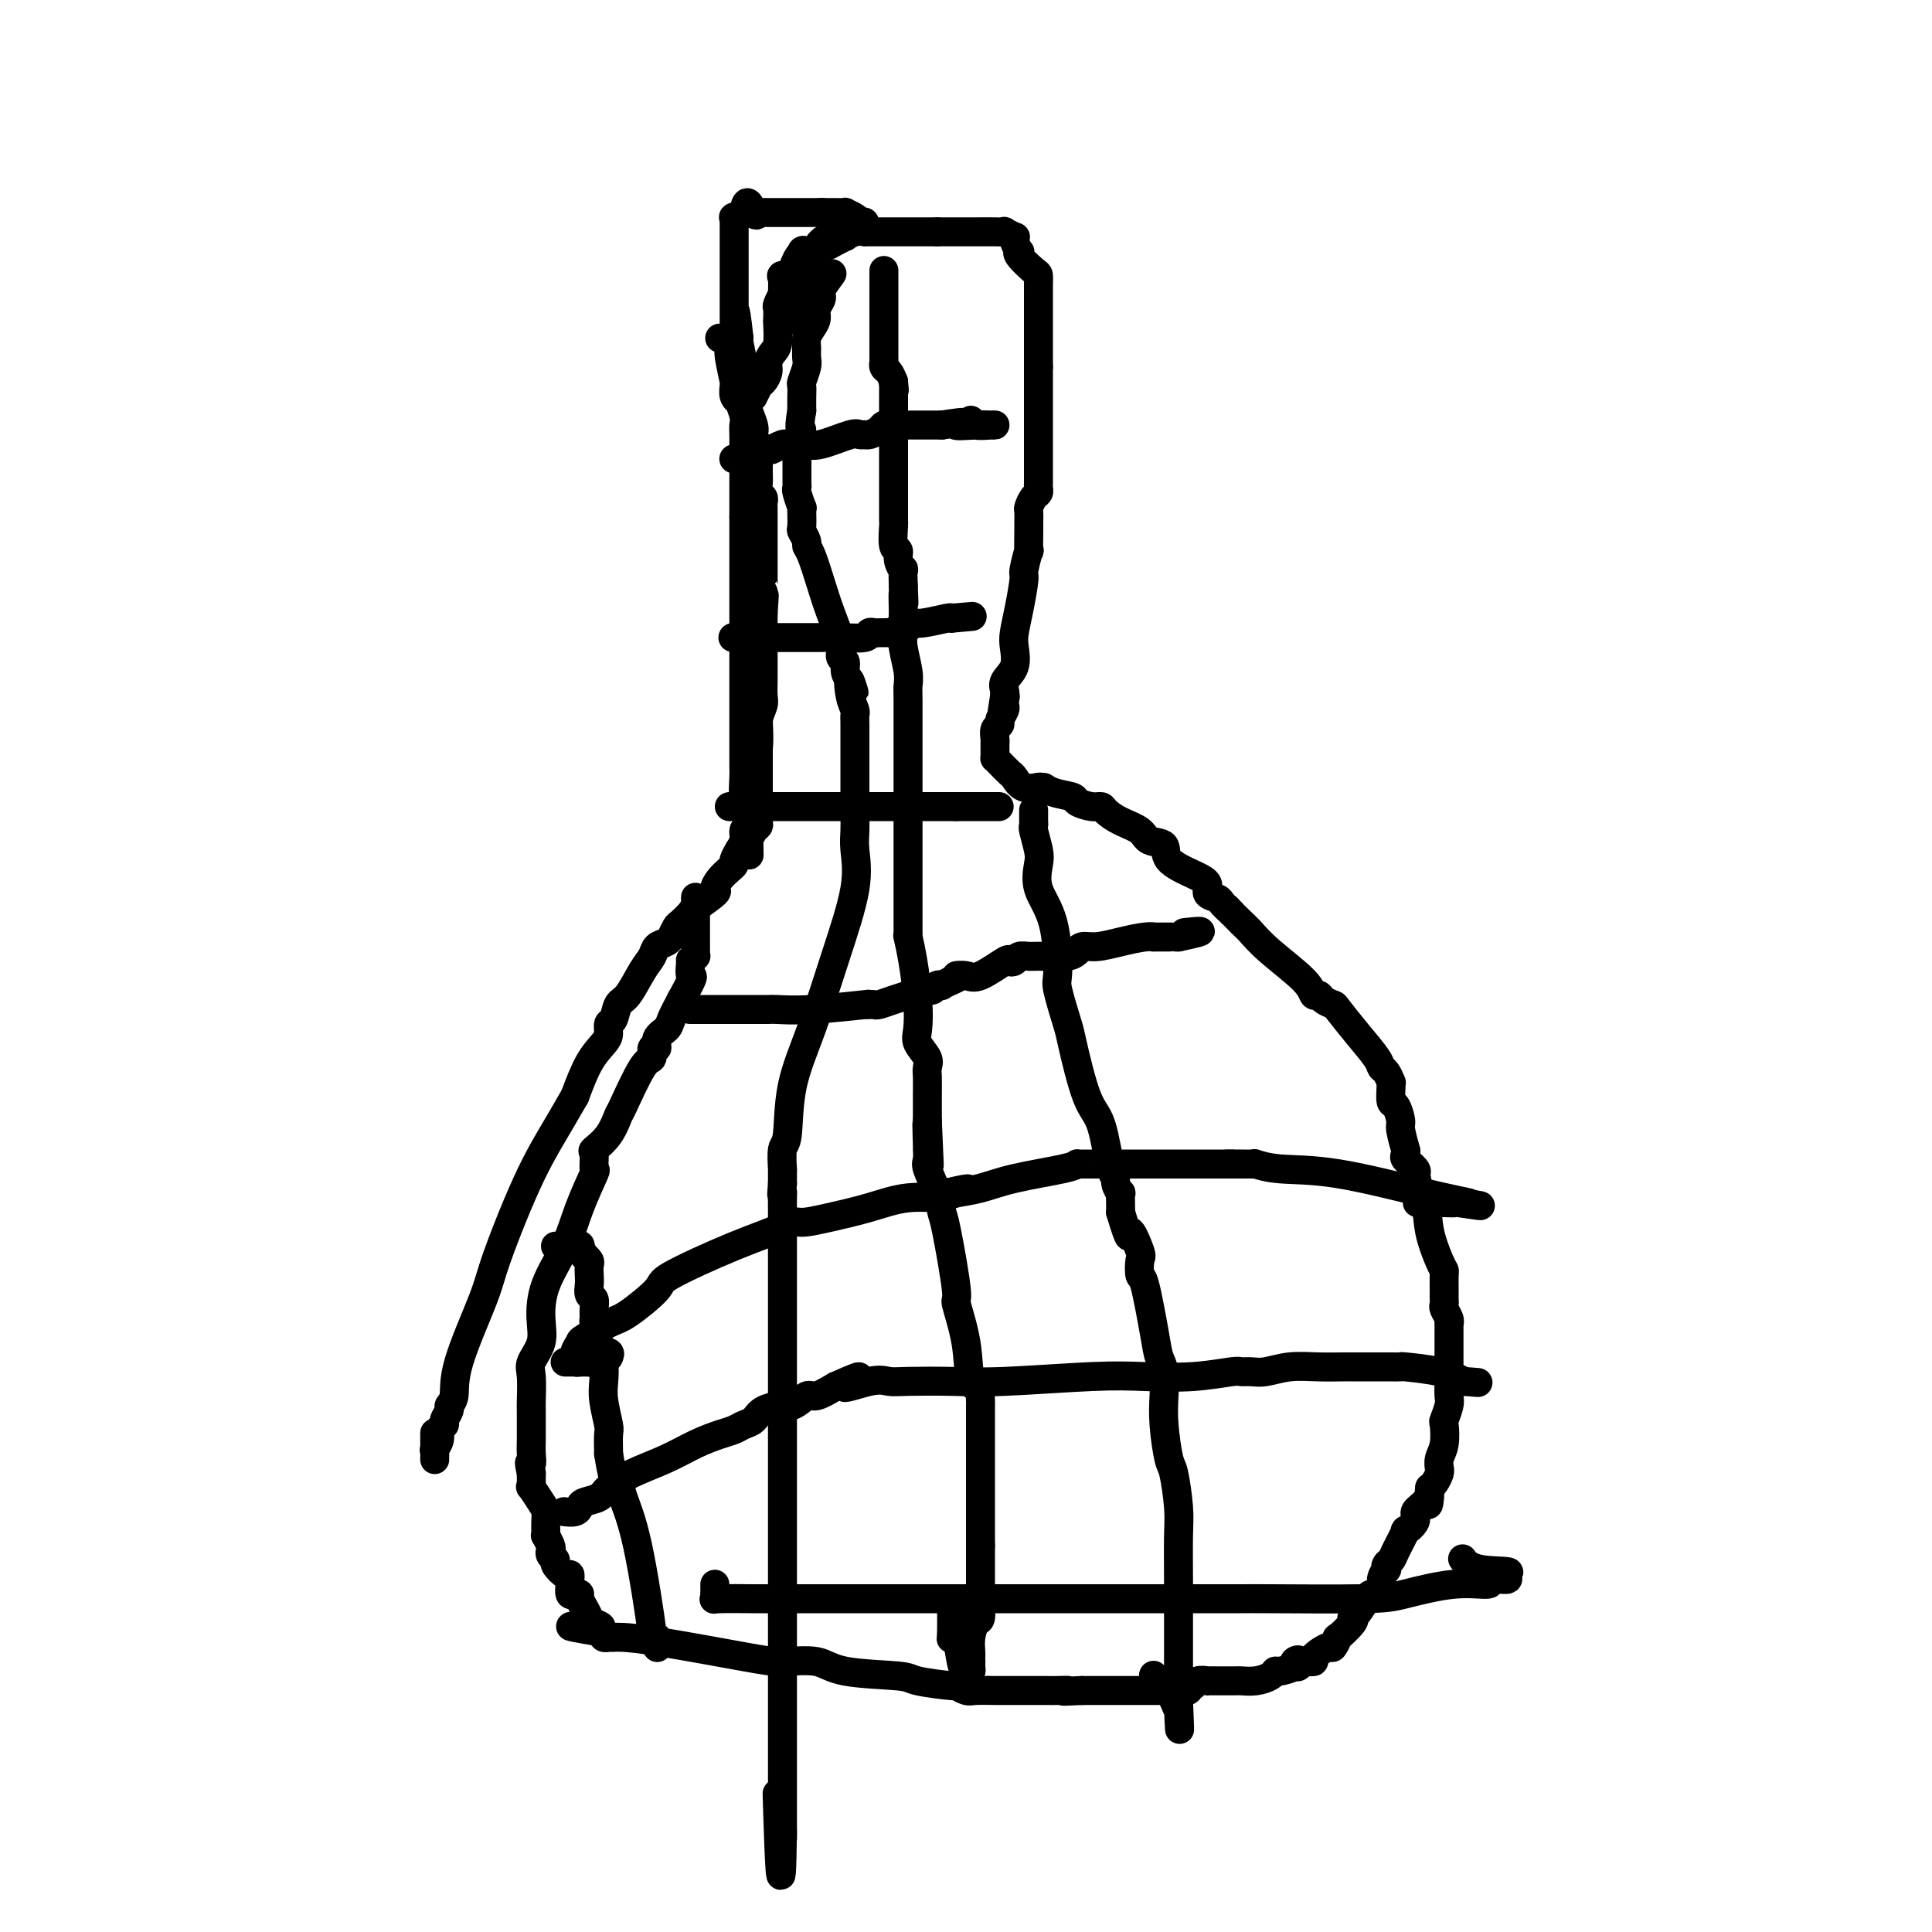<svg viewBox='0 0 400 400' version='1.1' xmlns='http://www.w3.org/2000/svg' xmlns:xlink='http://www.w3.org/1999/xlink'><g fill='none' stroke='#000000' stroke-width='6' stroke-linecap='round' stroke-linejoin='round'><path d='M157,108c0.000,0.000 0.100,0.100 0.1,0.1'/><path d='M157.1,108.1c-0.007,-0.123 -0.075,-0.482 -0.1,-0.1c-0.025,0.382 -0.007,1.505 0,2c0.007,0.495 0.002,0.362 0,1c-0.002,0.638 -0.000,2.046 0,3c0.000,0.954 0.000,1.452 0,2c-0.000,0.548 -0.000,1.145 0,2c0.000,0.855 0.000,1.968 0,3c-0.000,1.032 -0.000,1.982 0,3c0.000,1.018 0.000,2.104 0,3c-0.000,0.896 -0.000,1.602 0,2c0.000,0.398 -0.000,0.488 0,1c0.000,0.512 0.000,1.446 0,2c-0.000,0.554 -0.000,0.729 0,1c0.000,0.271 0.000,0.639 0,1c-0.000,0.361 -0.000,0.716 0,1c0.000,0.284 0.000,0.497 0,1c-0.000,0.503 -0.000,1.298 0,2c0.000,0.702 0.001,1.313 0,2c-0.001,0.687 -0.004,1.449 0,2c0.004,0.551 0.015,0.890 0,2c-0.015,1.110 -0.057,2.990 0,5c0.057,2.010 0.211,4.149 0,6c-0.211,1.851 -0.789,3.414 -1,5c-0.211,1.586 -0.057,3.196 0,4c0.057,0.804 0.016,0.801 0,1c-0.016,0.199 -0.008,0.599 0,1'/><path d='M156,166c-0.182,9.092 -0.086,2.872 0,1c0.086,-1.872 0.163,0.603 0,2c-0.163,1.397 -0.564,1.718 -1,2c-0.436,0.282 -0.905,0.527 -1,1c-0.095,0.473 0.185,1.173 0,2c-0.185,0.827 -0.836,1.779 -1,2c-0.164,0.221 0.160,-0.289 0,0c-0.160,0.289 -0.804,1.377 -1,2c-0.196,0.623 0.057,0.781 0,1c-0.057,0.219 -0.422,0.500 -1,1c-0.578,0.500 -1.368,1.218 -2,2c-0.632,0.782 -1.104,1.628 -1,2c0.104,0.372 0.785,0.269 0,1c-0.785,0.731 -3.037,2.295 -4,3c-0.963,0.705 -0.636,0.552 -1,1c-0.364,0.448 -1.420,1.496 -2,2c-0.580,0.504 -0.684,0.463 -1,1c-0.316,0.537 -0.844,1.652 -1,2c-0.156,0.348 0.058,-0.072 0,0c-0.058,0.072 -0.389,0.636 -1,1c-0.611,0.364 -1.501,0.529 -2,1c-0.499,0.471 -0.606,1.247 -1,2c-0.394,0.753 -1.076,1.482 -2,3c-0.924,1.518 -2.089,3.824 -3,5c-0.911,1.176 -1.566,1.220 -2,2c-0.434,0.780 -0.647,2.296 -1,3c-0.353,0.704 -0.846,0.598 -1,1c-0.154,0.402 0.031,1.314 0,2c-0.031,0.686 -0.278,1.146 -1,2c-0.722,0.854 -1.921,2.101 -3,4c-1.079,1.899 -2.040,4.449 -3,7'/><path d='M119,227c-4.271,7.485 -6.450,10.698 -9,16c-2.550,5.302 -5.472,12.692 -7,17c-1.528,4.308 -1.662,5.535 -3,9c-1.338,3.465 -3.879,9.170 -5,13c-1.121,3.830 -0.821,5.786 -1,7c-0.179,1.214 -0.837,1.687 -1,2c-0.163,0.313 0.167,0.468 0,1c-0.167,0.532 -0.833,1.442 -1,2c-0.167,0.558 0.166,0.762 0,1c-0.166,0.238 -0.829,0.508 -1,1c-0.171,0.492 0.150,1.207 0,2c-0.150,0.793 -0.772,1.666 -1,2c-0.228,0.334 -0.061,0.129 0,0c0.061,-0.129 0.016,-0.183 0,0c-0.016,0.183 -0.004,0.602 0,1c0.004,0.398 0.001,0.775 0,1c-0.001,0.225 -0.000,0.297 0,0c0.000,-0.297 0.000,-0.965 0,-2c-0.000,-1.035 -0.000,-2.439 0,-3c0.000,-0.561 0.000,-0.281 0,0'/><path d='M149,70c0.309,0.062 0.618,0.125 1,0c0.382,-0.125 0.838,-0.436 1,0c0.162,0.436 0.029,1.620 0,2c-0.029,0.380 0.045,-0.043 0,0c-0.045,0.043 -0.209,0.554 0,2c0.209,1.446 0.792,3.828 1,5c0.208,1.172 0.041,1.135 0,1c-0.041,-0.135 0.045,-0.366 0,0c-0.045,0.366 -0.222,1.330 0,2c0.222,0.670 0.844,1.047 1,1c0.156,-0.047 -0.154,-0.517 0,0c0.154,0.517 0.773,2.020 1,3c0.227,0.980 0.061,1.436 0,2c-0.061,0.564 -0.016,1.236 0,2c0.016,0.764 0.004,1.622 0,2c-0.004,0.378 -0.001,0.278 0,1c0.001,0.722 0.000,2.267 0,3c-0.000,0.733 -0.000,0.655 0,1c0.000,0.345 0.000,1.115 0,2c-0.000,0.885 -0.000,1.887 0,3c0.000,1.113 0.000,2.338 0,3c-0.000,0.662 -0.000,0.761 0,1c0.000,0.239 0.000,0.620 0,1'/><path d='M154,107c0.000,3.414 0.000,1.448 0,1c0.000,-0.448 0.000,0.621 0,2c-0.000,1.379 -0.000,3.067 0,4c0.000,0.933 0.000,1.112 0,2c-0.000,0.888 -0.000,2.487 0,4c0.000,1.513 0.000,2.941 0,4c-0.000,1.059 -0.000,1.748 0,3c0.000,1.252 0.000,3.068 0,4c-0.000,0.932 -0.000,0.981 0,1c0.000,0.019 0.000,0.007 0,0c-0.000,-0.007 -0.000,-0.011 0,0c0.000,0.011 0.000,0.037 0,1c-0.000,0.963 -0.000,2.863 0,4c0.000,1.137 0.000,1.512 0,2c-0.000,0.488 -0.000,1.089 0,2c0.000,0.911 0.000,2.131 0,3c-0.000,0.869 -0.000,1.387 0,2c0.000,0.613 0.000,1.323 0,2c-0.000,0.677 -0.000,1.323 0,2c0.000,0.677 0.000,1.386 0,2c-0.000,0.614 -0.001,1.134 0,2c0.001,0.866 0.004,2.079 0,3c-0.004,0.921 -0.015,1.550 0,2c0.015,0.450 0.057,0.720 0,2c-0.057,1.280 -0.211,3.570 0,5c0.211,1.430 0.788,2.000 1,3c0.212,1.000 0.061,2.428 0,3c-0.061,0.572 -0.030,0.286 0,0'/><path d='M155,172c0.167,9.982 0.083,2.438 0,0c-0.083,-2.438 -0.166,0.231 0,1c0.166,0.769 0.580,-0.361 1,-1c0.420,-0.639 0.844,-0.786 1,-1c0.156,-0.214 0.042,-0.496 0,-1c-0.042,-0.504 -0.011,-1.231 0,-2c0.011,-0.769 0.003,-1.581 0,-2c-0.003,-0.419 -0.001,-0.444 0,-1c0.001,-0.556 0.001,-1.643 0,-3c-0.001,-1.357 -0.001,-2.985 0,-4c0.001,-1.015 0.004,-1.417 0,-2c-0.004,-0.583 -0.015,-1.349 0,-2c0.015,-0.651 0.057,-1.189 0,-2c-0.057,-0.811 -0.211,-1.894 0,-3c0.211,-1.106 0.789,-2.235 1,-3c0.211,-0.765 0.057,-1.167 0,-2c-0.057,-0.833 -0.015,-2.097 0,-3c0.015,-0.903 0.004,-1.444 0,-2c-0.004,-0.556 -0.001,-1.127 0,-2c0.001,-0.873 0.000,-2.048 0,-3c-0.000,-0.952 -0.000,-1.679 0,-2c0.000,-0.321 0.000,-0.234 0,-1c-0.000,-0.766 -0.000,-2.383 0,-4'/><path d='M158,127c0.464,-7.000 0.124,-1.999 0,-1c-0.124,0.999 -0.033,-2.003 0,-3c0.033,-0.997 0.009,0.010 0,0c-0.009,-0.010 -0.002,-1.037 0,-2c0.002,-0.963 0.001,-1.861 0,-2c-0.001,-0.139 -0.000,0.481 0,0c0.000,-0.481 0.000,-2.064 0,-3c-0.000,-0.936 -0.000,-1.224 0,-2c0.000,-0.776 0.000,-2.039 0,-3c-0.000,-0.961 -0.000,-1.619 0,-2c0.000,-0.381 0.001,-0.483 0,-1c-0.001,-0.517 -0.004,-1.447 0,-2c0.004,-0.553 0.015,-0.728 0,-1c-0.015,-0.272 -0.057,-0.640 0,-1c0.057,-0.360 0.211,-0.713 0,-1c-0.211,-0.287 -0.789,-0.507 -1,-1c-0.211,-0.493 -0.057,-1.259 0,-2c0.057,-0.741 0.015,-1.456 0,-2c-0.015,-0.544 -0.004,-0.915 0,-1c0.004,-0.085 0.002,0.116 0,0c-0.002,-0.116 -0.005,-0.550 0,-1c0.005,-0.450 0.018,-0.918 0,-1c-0.018,-0.082 -0.065,0.222 0,0c0.065,-0.222 0.243,-0.969 0,-2c-0.243,-1.031 -0.906,-2.347 -1,-3c-0.094,-0.653 0.381,-0.645 0,-2c-0.381,-1.355 -1.618,-4.075 -2,-6c-0.382,-1.925 0.089,-3.057 0,-5c-0.089,-1.943 -0.740,-4.698 -1,-6c-0.260,-1.302 -0.130,-1.151 0,-1'/><path d='M153,70c-1.000,-9.448 -1.000,-4.567 -1,-3c-0.000,1.567 -0.000,-0.180 0,-1c0.000,-0.820 0.000,-0.715 0,-1c-0.000,-0.285 -0.000,-0.961 0,-1c0.000,-0.039 0.000,0.558 0,0c-0.000,-0.558 -0.000,-2.271 0,-3c0.000,-0.729 0.000,-0.473 0,-1c-0.000,-0.527 -0.000,-1.838 0,-3c0.000,-1.162 0.000,-2.176 0,-3c-0.000,-0.824 -0.000,-1.460 0,-2c0.000,-0.540 0.000,-0.985 0,-1c-0.000,-0.015 -0.000,0.400 0,0c0.000,-0.400 0.000,-1.614 0,-2c-0.000,-0.386 -0.000,0.055 0,0c0.000,-0.055 0.000,-0.607 0,-1c-0.000,-0.393 -0.002,-0.626 0,-1c0.002,-0.374 0.006,-0.887 0,-1c-0.006,-0.113 -0.022,0.176 0,0c0.022,-0.176 0.083,-0.817 0,-1c-0.083,-0.183 -0.309,0.090 0,0c0.309,-0.090 1.155,-0.545 2,-1'/><path d='M154,44c0.544,-4.022 1.404,-1.078 2,0c0.596,1.078 0.928,0.289 1,0c0.072,-0.289 -0.118,-0.077 0,0c0.118,0.077 0.542,0.021 1,0c0.458,-0.021 0.948,-0.006 1,0c0.052,0.006 -0.336,0.001 0,0c0.336,-0.001 1.396,-0.000 2,0c0.604,0.000 0.753,0.000 1,0c0.247,-0.000 0.592,-0.000 1,0c0.408,0.000 0.881,0.000 1,0c0.119,-0.000 -0.115,-0.000 0,0c0.115,0.000 0.578,0.000 1,0c0.422,-0.000 0.804,-0.000 1,0c0.196,0.000 0.207,0.000 1,0c0.793,-0.000 2.370,-0.000 3,0c0.630,0.000 0.315,0.000 0,0'/><path d='M170,44c2.429,0.000 0.501,0.000 0,0c-0.501,-0.000 0.424,-0.001 1,0c0.576,0.001 0.802,0.003 1,0c0.198,-0.003 0.367,-0.011 1,0c0.633,0.011 1.729,0.042 2,0c0.271,-0.042 -0.284,-0.155 0,0c0.284,0.155 1.408,0.580 2,1c0.592,0.420 0.653,0.834 1,1c0.347,0.166 0.980,0.082 1,0c0.020,-0.082 -0.573,-0.162 -1,0c-0.427,0.162 -0.687,0.565 -1,1c-0.313,0.435 -0.678,0.900 -1,1c-0.322,0.100 -0.600,-0.167 -1,0c-0.400,0.167 -0.920,0.768 -1,1c-0.080,0.232 0.281,0.094 0,0c-0.281,-0.094 -1.204,-0.144 -2,0c-0.796,0.144 -1.466,0.484 -2,1c-0.534,0.516 -0.931,1.209 -1,2c-0.069,0.791 0.192,1.679 0,2c-0.192,0.321 -0.836,0.075 -1,0c-0.164,-0.075 0.152,0.021 0,0c-0.152,-0.021 -0.772,-0.160 -1,0c-0.228,0.160 -0.065,0.617 0,1c0.065,0.383 0.033,0.691 0,1'/><path d='M167,56c-1.773,1.937 -1.207,1.279 -1,1c0.207,-0.279 0.055,-0.180 0,0c-0.055,0.180 -0.014,0.440 0,1c0.014,0.560 0.001,1.420 0,2c-0.001,0.580 0.010,0.879 0,1c-0.010,0.121 -0.040,0.065 0,0c0.040,-0.065 0.152,-0.138 0,0c-0.152,0.138 -0.566,0.485 -1,1c-0.434,0.515 -0.887,1.196 -1,2c-0.113,0.804 0.114,1.731 0,2c-0.114,0.269 -0.569,-0.120 -1,0c-0.431,0.120 -0.837,0.749 -1,1c-0.163,0.251 -0.081,0.126 0,0'/><path d='M157,80c-0.429,0.860 -0.858,1.721 -1,2c-0.142,0.279 0.005,-0.022 0,0c-0.005,0.022 -0.160,0.368 0,0c0.160,-0.368 0.634,-1.450 1,-2c0.366,-0.550 0.624,-0.568 1,-1c0.376,-0.432 0.871,-1.279 1,-2c0.129,-0.721 -0.109,-1.316 0,-2c0.109,-0.684 0.565,-1.458 1,-2c0.435,-0.542 0.847,-0.851 1,-2c0.153,-1.149 0.045,-3.139 0,-4c-0.045,-0.861 -0.026,-0.592 0,-1c0.026,-0.408 0.060,-1.493 0,-2c-0.060,-0.507 -0.214,-0.437 0,-1c0.214,-0.563 0.797,-1.759 1,-2c0.203,-0.241 0.026,0.472 0,0c-0.026,-0.472 0.098,-2.129 0,-3c-0.098,-0.871 -0.418,-0.955 0,-1c0.418,-0.045 1.574,-0.051 2,0c0.426,0.051 0.122,0.157 0,0c-0.122,-0.157 -0.061,-0.579 0,-1'/><path d='M164,56c1.550,-4.333 1.925,-3.165 2,-3c0.075,0.165 -0.149,-0.673 0,-1c0.149,-0.327 0.672,-0.143 1,0c0.328,0.143 0.460,0.244 1,0c0.540,-0.244 1.488,-0.835 2,-1c0.512,-0.165 0.588,0.096 1,0c0.412,-0.096 1.162,-0.547 2,-1c0.838,-0.453 1.766,-0.906 2,-1c0.234,-0.094 -0.225,0.171 0,0c0.225,-0.171 1.134,-0.778 2,-1c0.866,-0.222 1.690,-0.060 2,0c0.310,0.060 0.107,0.016 0,0c-0.107,-0.016 -0.117,-0.004 0,0c0.117,0.004 0.360,0.001 1,0c0.640,-0.001 1.676,-0.000 2,0c0.324,0.000 -0.064,0.000 0,0c0.064,-0.000 0.581,-0.000 1,0c0.419,0.000 0.742,0.000 1,0c0.258,-0.000 0.453,-0.000 1,0c0.547,0.000 1.447,0.000 2,0c0.553,-0.000 0.760,-0.000 1,0c0.240,0.000 0.512,0.000 1,0c0.488,-0.000 1.193,-0.000 2,0c0.807,0.000 1.717,0.000 2,0c0.283,-0.000 -0.062,-0.000 0,0c0.062,0.000 0.531,0.000 1,0'/><path d='M194,48c3.062,-0.000 2.216,-0.001 3,0c0.784,0.001 3.198,0.004 5,0c1.802,-0.004 2.991,-0.016 4,0c1.009,0.016 1.839,0.058 2,0c0.161,-0.058 -0.346,-0.218 0,0c0.346,0.218 1.543,0.815 2,1c0.457,0.185 0.172,-0.040 0,0c-0.172,0.040 -0.232,0.347 0,1c0.232,0.653 0.756,1.652 1,2c0.244,0.348 0.209,0.046 0,0c-0.209,-0.046 -0.592,0.164 0,1c0.592,0.836 2.159,2.298 3,3c0.841,0.702 0.958,0.645 1,1c0.042,0.355 0.011,1.123 0,2c-0.011,0.877 -0.003,1.864 0,2c0.003,0.136 0.001,-0.579 0,0c-0.001,0.579 -0.000,2.452 0,3c0.000,0.548 0.000,-0.229 0,0c-0.000,0.229 -0.000,1.465 0,2c0.000,0.535 0.000,0.370 0,1c-0.000,0.630 -0.000,2.055 0,3c0.000,0.945 0.000,1.408 0,2c-0.000,0.592 -0.000,1.312 0,2c0.000,0.688 0.000,1.344 0,2'/><path d='M215,76c-0.000,3.051 -0.000,2.179 0,2c0.000,-0.179 0.000,0.336 0,1c-0.000,0.664 -0.000,1.476 0,2c0.000,0.524 0.000,0.761 0,1c-0.000,0.239 -0.000,0.480 0,1c0.000,0.520 0.000,1.318 0,2c-0.000,0.682 -0.000,1.246 0,2c0.000,0.754 0.000,1.697 0,2c-0.000,0.303 -0.000,-0.035 0,1c0.000,1.035 0.001,3.443 0,5c-0.001,1.557 -0.003,2.261 0,3c0.003,0.739 0.011,1.511 0,2c-0.011,0.489 -0.041,0.693 0,1c0.041,0.307 0.155,0.716 0,1c-0.155,0.284 -0.577,0.444 -1,1c-0.423,0.556 -0.846,1.510 -1,2c-0.154,0.490 -0.040,0.516 0,1c0.040,0.484 0.007,1.426 0,2c-0.007,0.574 0.013,0.780 0,2c-0.013,1.220 -0.059,3.455 0,4c0.059,0.545 0.222,-0.601 0,0c-0.222,0.601 -0.831,2.950 -1,4c-0.169,1.050 0.100,0.802 0,2c-0.100,1.198 -0.570,3.844 -1,6c-0.430,2.156 -0.819,3.824 -1,5c-0.181,1.176 -0.153,1.859 0,3c0.153,1.141 0.433,2.739 0,4c-0.433,1.261 -1.578,2.186 -2,3c-0.422,0.814 -0.121,1.518 0,2c0.121,0.482 0.060,0.741 0,1'/><path d='M208,144c-1.083,6.875 -0.289,2.562 0,1c0.289,-1.562 0.073,-0.373 0,0c-0.073,0.373 -0.005,-0.068 0,0c0.005,0.068 -0.055,0.647 0,1c0.055,0.353 0.225,0.479 0,1c-0.225,0.521 -0.845,1.436 -1,2c-0.155,0.564 0.155,0.776 0,1c-0.155,0.224 -0.774,0.459 -1,1c-0.226,0.541 -0.061,1.389 0,2c0.061,0.611 0.016,0.986 0,1c-0.016,0.014 -0.002,-0.334 0,0c0.002,0.334 -0.007,1.350 0,2c0.007,0.650 0.029,0.932 0,1c-0.029,0.068 -0.108,-0.079 0,0c0.108,0.079 0.404,0.385 1,1c0.596,0.615 1.490,1.538 2,2c0.510,0.462 0.634,0.464 1,1c0.366,0.536 0.974,1.608 2,2c1.026,0.392 2.468,0.106 3,0c0.532,-0.106 0.152,-0.030 0,0c-0.152,0.030 -0.076,0.015 0,0'/><path d='M215,163c1.561,1.035 0.964,0.124 1,0c0.036,-0.124 0.707,0.541 2,1c1.293,0.459 3.210,0.714 4,1c0.790,0.286 0.454,0.605 1,1c0.546,0.395 1.974,0.868 3,1c1.026,0.132 1.649,-0.077 2,0c0.351,0.077 0.431,0.439 1,1c0.569,0.561 1.626,1.322 3,2c1.374,0.678 3.063,1.274 4,2c0.937,0.726 1.121,1.584 2,2c0.879,0.416 2.454,0.391 3,1c0.546,0.609 0.062,1.851 1,3c0.938,1.149 3.298,2.206 5,3c1.702,0.794 2.747,1.327 3,2c0.253,0.673 -0.286,1.487 0,2c0.286,0.513 1.396,0.725 2,1c0.604,0.275 0.701,0.612 1,1c0.299,0.388 0.800,0.825 1,1c0.200,0.175 0.100,0.087 0,0'/><path d='M254,188c2.139,2.137 0.986,0.981 1,1c0.014,0.019 1.194,1.214 2,2c0.806,0.786 1.239,1.162 2,2c0.761,0.838 1.852,2.136 4,4c2.148,1.864 5.353,4.293 7,6c1.647,1.707 1.734,2.692 2,3c0.266,0.308 0.709,-0.061 1,0c0.291,0.061 0.428,0.551 1,1c0.572,0.449 1.578,0.856 2,1c0.422,0.144 0.259,0.026 1,1c0.741,0.974 2.384,3.039 4,5c1.616,1.961 3.203,3.818 4,5c0.797,1.182 0.802,1.691 1,2c0.198,0.309 0.588,0.420 1,1c0.412,0.580 0.845,1.631 1,2c0.155,0.369 0.031,0.057 0,0c-0.031,-0.057 0.029,0.142 0,1c-0.029,0.858 -0.148,2.375 0,3c0.148,0.625 0.561,0.359 1,1c0.439,0.641 0.903,2.189 1,3c0.097,0.811 -0.172,0.885 0,2c0.172,1.115 0.786,3.272 1,4c0.214,0.728 0.030,0.027 0,0c-0.030,-0.027 0.095,0.622 0,1c-0.095,0.378 -0.410,0.486 0,1c0.410,0.514 1.546,1.432 2,2c0.454,0.568 0.227,0.784 0,1'/><path d='M293,243c1.125,3.997 -0.063,1.989 0,2c0.063,0.011 1.376,2.042 2,4c0.624,1.958 0.560,3.841 1,6c0.440,2.159 1.386,4.592 2,6c0.614,1.408 0.897,1.792 1,2c0.103,0.208 0.028,0.241 0,1c-0.028,0.759 -0.009,2.244 0,3c0.009,0.756 0.006,0.783 0,1c-0.006,0.217 -0.016,0.623 0,1c0.016,0.377 0.057,0.726 0,1c-0.057,0.274 -0.211,0.474 0,1c0.211,0.526 0.789,1.378 1,2c0.211,0.622 0.057,1.014 0,1c-0.057,-0.014 -0.015,-0.433 0,0c0.015,0.433 0.004,1.720 0,2c-0.004,0.280 -0.001,-0.446 0,0c0.001,0.446 0.000,2.063 0,3c-0.000,0.937 0.001,1.194 0,2c-0.001,0.806 -0.004,2.160 0,3c0.004,0.840 0.015,1.164 0,2c-0.015,0.836 -0.056,2.184 0,3c0.056,0.816 0.207,1.100 0,2c-0.207,0.900 -0.773,2.417 -1,3c-0.227,0.583 -0.113,0.233 0,1c0.113,0.767 0.227,2.652 0,4c-0.227,1.348 -0.796,2.158 -1,3c-0.204,0.842 -0.044,1.717 0,2c0.044,0.283 -0.030,-0.027 0,0c0.030,0.027 0.162,0.392 0,1c-0.162,0.608 -0.618,1.459 -1,2c-0.382,0.541 -0.691,0.770 -1,1'/><path d='M296,308c-0.593,5.833 -0.076,2.916 0,2c0.076,-0.916 -0.289,0.168 -1,1c-0.711,0.832 -1.766,1.413 -2,2c-0.234,0.587 0.355,1.180 0,2c-0.355,0.820 -1.654,1.869 -2,2c-0.346,0.131 0.261,-0.654 0,0c-0.261,0.654 -1.389,2.748 -2,4c-0.611,1.252 -0.704,1.662 -1,2c-0.296,0.338 -0.795,0.605 -1,1c-0.205,0.395 -0.114,0.918 0,1c0.114,0.082 0.253,-0.278 0,0c-0.253,0.278 -0.897,1.195 -1,2c-0.103,0.805 0.337,1.498 0,2c-0.337,0.502 -1.450,0.814 -2,1c-0.550,0.186 -0.537,0.247 -1,1c-0.463,0.753 -1.404,2.200 -2,3c-0.596,0.800 -0.849,0.955 -1,1c-0.151,0.045 -0.202,-0.018 0,0c0.202,0.018 0.656,0.119 0,1c-0.656,0.881 -2.422,2.544 -3,3c-0.578,0.456 0.032,-0.295 0,0c-0.032,0.295 -0.708,1.634 -1,2c-0.292,0.366 -0.202,-0.242 -1,0c-0.798,0.242 -2.484,1.334 -3,2c-0.516,0.666 0.138,0.904 0,1c-0.138,0.096 -1.069,0.048 -2,0'/><path d='M270,344c-2.320,2.177 -1.119,0.621 -1,0c0.119,-0.621 -0.845,-0.307 -1,0c-0.155,0.307 0.500,0.608 0,1c-0.500,0.392 -2.155,0.876 -3,1c-0.845,0.124 -0.880,-0.110 -1,0c-0.120,0.110 -0.323,0.565 -1,1c-0.677,0.435 -1.827,0.848 -3,1c-1.173,0.152 -2.369,0.041 -3,0c-0.631,-0.041 -0.696,-0.011 -1,0c-0.304,0.011 -0.846,0.003 -1,0c-0.154,-0.003 0.080,-0.000 0,0c-0.080,0.000 -0.473,-0.001 -1,0c-0.527,0.001 -1.187,0.004 -2,0c-0.813,-0.004 -1.777,-0.016 -2,0c-0.223,0.016 0.296,0.061 0,0c-0.296,-0.061 -1.407,-0.226 -2,0c-0.593,0.226 -0.668,0.845 -1,1c-0.332,0.155 -0.921,-0.155 -1,0c-0.079,0.155 0.350,0.774 0,1c-0.350,0.226 -1.480,0.061 -2,0c-0.520,-0.061 -0.428,-0.016 -1,0c-0.572,0.016 -1.806,0.004 -2,0c-0.194,-0.004 0.654,-0.001 0,0c-0.654,0.001 -2.808,0.000 -4,0c-1.192,-0.000 -1.423,-0.000 -2,0c-0.577,0.000 -1.502,0.000 -3,0c-1.498,-0.000 -3.571,-0.000 -5,0c-1.429,0.000 -2.215,0.000 -3,0'/><path d='M224,350c-6.156,0.309 -3.545,0.083 -3,0c0.545,-0.083 -0.977,-0.022 -2,0c-1.023,0.022 -1.547,0.006 -2,0c-0.453,-0.006 -0.834,-0.002 -2,0c-1.166,0.002 -3.118,0.001 -4,0c-0.882,-0.001 -0.695,-0.000 -1,0c-0.305,0.000 -1.103,0.001 -2,0c-0.897,-0.001 -1.895,-0.004 -2,0c-0.105,0.004 0.682,0.016 0,0c-0.682,-0.016 -2.835,-0.060 -4,0c-1.165,0.060 -1.343,0.223 -2,0c-0.657,-0.223 -1.793,-0.832 -2,-1c-0.207,-0.168 0.513,0.105 -1,0c-1.513,-0.105 -5.261,-0.588 -7,-1c-1.739,-0.412 -1.468,-0.752 -4,-1c-2.532,-0.248 -7.866,-0.402 -11,-1c-3.134,-0.598 -4.069,-1.638 -6,-2c-1.931,-0.362 -4.860,-0.044 -7,0c-2.140,0.044 -3.492,-0.184 -8,-1c-4.508,-0.816 -12.174,-2.219 -17,-3c-4.826,-0.781 -6.814,-0.941 -8,-1c-1.186,-0.059 -1.572,-0.019 -2,0c-0.428,0.019 -0.898,0.015 -1,0c-0.102,-0.015 0.165,-0.043 0,0c-0.165,0.043 -0.761,0.155 -1,0c-0.239,-0.155 -0.119,-0.578 0,-1'/><path d='M125,338c-12.377,-2.029 -4.818,-1.102 -2,-1c2.818,0.102 0.895,-0.620 0,-1c-0.895,-0.380 -0.761,-0.417 -1,-1c-0.239,-0.583 -0.851,-1.712 -1,-2c-0.149,-0.288 0.167,0.264 0,0c-0.167,-0.264 -0.815,-1.346 -1,-2c-0.185,-0.654 0.094,-0.882 0,-1c-0.094,-0.118 -0.561,-0.127 -1,0c-0.439,0.127 -0.851,0.390 -1,0c-0.149,-0.390 -0.034,-1.432 0,-2c0.034,-0.568 -0.014,-0.663 0,-1c0.014,-0.337 0.091,-0.916 0,-1c-0.091,-0.084 -0.350,0.328 -1,0c-0.650,-0.328 -1.690,-1.396 -2,-2c-0.310,-0.604 0.109,-0.744 0,-1c-0.109,-0.256 -0.747,-0.628 -1,-1c-0.253,-0.372 -0.120,-0.743 0,-1c0.120,-0.257 0.228,-0.400 0,-1c-0.228,-0.600 -0.793,-1.656 -1,-2c-0.207,-0.344 -0.057,0.022 0,0c0.057,-0.022 0.022,-0.434 0,-1c-0.022,-0.566 -0.030,-1.285 0,-2c0.030,-0.715 0.099,-1.425 0,-2c-0.099,-0.575 -0.366,-1.015 -1,-2c-0.634,-0.985 -1.634,-2.516 -2,-3c-0.366,-0.484 -0.098,0.077 0,0c0.098,-0.077 0.026,-0.794 0,-1c-0.026,-0.206 -0.007,0.098 0,0c0.007,-0.098 0.002,-0.600 0,-1c-0.002,-0.400 -0.001,-0.700 0,-1'/><path d='M110,305c-0.774,-3.307 -0.207,-2.075 0,-2c0.207,0.075 0.056,-1.006 0,-2c-0.056,-0.994 -0.015,-1.902 0,-3c0.015,-1.098 0.005,-2.388 0,-3c-0.005,-0.612 -0.003,-0.547 0,-1c0.003,-0.453 0.008,-1.425 0,-2c-0.008,-0.575 -0.031,-0.752 0,-2c0.031,-1.248 0.114,-3.566 0,-5c-0.114,-1.434 -0.424,-1.984 0,-3c0.424,-1.016 1.582,-2.498 2,-4c0.418,-1.502 0.095,-3.024 0,-5c-0.095,-1.976 0.037,-4.407 1,-7c0.963,-2.593 2.756,-5.347 4,-8c1.244,-2.653 1.939,-5.206 3,-8c1.061,-2.794 2.490,-5.828 3,-7c0.510,-1.172 0.102,-0.483 0,-1c-0.102,-0.517 0.102,-2.240 0,-3c-0.102,-0.760 -0.512,-0.558 0,-1c0.512,-0.442 1.945,-1.528 3,-3c1.055,-1.472 1.732,-3.331 2,-4c0.268,-0.669 0.129,-0.150 1,-2c0.871,-1.850 2.753,-6.071 4,-8c1.247,-1.929 1.858,-1.567 2,-2c0.142,-0.433 -0.184,-1.662 0,-2c0.184,-0.338 0.878,0.213 1,0c0.122,-0.213 -0.328,-1.191 0,-2c0.328,-0.809 1.434,-1.449 2,-2c0.566,-0.551 0.590,-1.015 1,-2c0.410,-0.985 1.205,-2.493 2,-4'/><path d='M141,207c3.233,-5.896 2.316,-4.637 2,-5c-0.316,-0.363 -0.032,-2.349 0,-3c0.032,-0.651 -0.188,0.033 0,0c0.188,-0.033 0.782,-0.782 1,-1c0.218,-0.218 0.058,0.096 0,0c-0.058,-0.096 -0.016,-0.602 0,-1c0.016,-0.398 0.004,-0.688 0,-1c-0.004,-0.312 -0.001,-0.647 0,-1c0.001,-0.353 0.000,-0.724 0,-1c-0.000,-0.276 -0.000,-0.456 0,-1c0.000,-0.544 0.000,-1.450 0,-2c-0.000,-0.550 -0.000,-0.743 0,-1c0.000,-0.257 0.000,-0.577 0,-1c-0.000,-0.423 -0.000,-0.948 0,-1c0.000,-0.052 0.000,0.371 0,0c-0.000,-0.371 -0.000,-1.534 0,-2c0.000,-0.466 0.000,-0.233 0,0'/><path d='M172,57c0.227,-0.308 0.454,-0.616 0,0c-0.454,0.616 -1.590,2.157 -2,3c-0.410,0.843 -0.095,0.988 0,1c0.095,0.012 -0.030,-0.110 0,0c0.030,0.110 0.214,0.452 0,1c-0.214,0.548 -0.828,1.301 -1,2c-0.172,0.699 0.097,1.342 0,2c-0.097,0.658 -0.561,1.330 -1,2c-0.439,0.670 -0.853,1.339 -1,2c-0.147,0.661 -0.025,1.314 0,2c0.025,0.686 -0.046,1.404 0,2c0.046,0.596 0.208,1.068 0,2c-0.208,0.932 -0.788,2.322 -1,3c-0.212,0.678 -0.057,0.644 0,1c0.057,0.356 0.016,1.102 0,2c-0.016,0.898 -0.008,1.949 0,3'/><path d='M166,85c-0.868,5.047 -0.036,3.666 0,4c0.036,0.334 -0.722,2.384 -1,3c-0.278,0.616 -0.074,-0.203 0,0c0.074,0.203 0.020,1.426 0,2c-0.020,0.574 -0.005,0.497 0,1c0.005,0.503 0.001,1.584 0,2c-0.001,0.416 -0.000,0.167 0,0c0.000,-0.167 0.000,-0.252 0,0c-0.000,0.252 0.000,0.842 0,1c-0.000,0.158 -0.001,-0.115 0,0c0.001,0.115 0.004,0.617 0,1c-0.004,0.383 -0.015,0.648 0,1c0.015,0.352 0.057,0.793 0,1c-0.057,0.207 -0.211,0.182 0,1c0.211,0.818 0.789,2.479 1,3c0.211,0.521 0.055,-0.097 0,0c-0.055,0.097 -0.011,0.908 0,1c0.011,0.092 -0.012,-0.536 0,0c0.012,0.536 0.058,2.238 0,3c-0.058,0.762 -0.220,0.586 0,1c0.220,0.414 0.821,1.417 1,2c0.179,0.583 -0.063,0.747 0,1c0.063,0.253 0.433,0.597 1,2c0.567,1.403 1.333,3.867 2,6c0.667,2.133 1.236,3.937 2,6c0.764,2.063 1.724,4.387 2,6c0.276,1.613 -0.132,2.515 0,3c0.132,0.485 0.805,0.554 1,1c0.195,0.446 -0.087,1.270 0,2c0.087,0.730 0.544,1.365 1,2'/><path d='M176,141c1.563,4.813 0.471,0.847 0,0c-0.471,-0.847 -0.322,1.426 0,3c0.322,1.574 0.818,2.448 1,3c0.182,0.552 0.049,0.780 0,1c-0.049,0.220 -0.013,0.431 0,2c0.013,1.569 0.003,4.496 0,6c-0.003,1.504 -0.001,1.585 0,2c0.001,0.415 0.000,1.165 0,2c-0.000,0.835 -0.000,1.754 0,2c0.000,0.246 -0.000,-0.181 0,0c0.000,0.181 0.000,0.971 0,2c-0.000,1.029 -0.001,2.296 0,3c0.001,0.704 0.003,0.845 0,1c-0.003,0.155 -0.012,0.323 0,1c0.012,0.677 0.045,1.863 0,3c-0.045,1.137 -0.166,2.224 0,4c0.166,1.776 0.620,4.241 0,8c-0.620,3.759 -2.313,8.811 -4,14c-1.687,5.189 -3.366,10.516 -5,15c-1.634,4.484 -3.222,8.126 -4,12c-0.778,3.874 -0.744,7.979 -1,10c-0.256,2.021 -0.801,1.956 -1,3c-0.199,1.044 -0.053,3.197 0,4c0.053,0.803 0.014,0.257 0,0c-0.014,-0.257 -0.004,-0.223 0,0c0.004,0.223 0.001,0.637 0,1c-0.001,0.363 -0.000,0.675 0,1c0.000,0.325 0.000,0.662 0,1'/><path d='M162,245c-0.309,3.525 -0.083,2.336 0,2c0.083,-0.336 0.022,0.180 0,1c-0.022,0.820 -0.006,1.945 0,3c0.006,1.055 0.002,2.040 0,3c-0.002,0.960 -0.000,1.896 0,3c0.000,1.104 0.000,2.375 0,3c-0.000,0.625 -0.000,0.605 0,1c0.000,0.395 0.000,1.205 0,2c-0.000,0.795 -0.000,1.573 0,3c0.000,1.427 0.000,3.502 0,5c-0.000,1.498 -0.000,2.418 0,5c0.000,2.582 0.000,6.824 0,12c-0.000,5.176 -0.000,11.284 0,17c0.000,5.716 0.000,11.040 0,18c-0.000,6.960 -0.000,15.555 0,21c0.000,5.445 0.000,7.738 0,10c-0.000,2.262 -0.000,4.493 0,7c0.000,2.507 0.000,5.290 0,9c-0.000,3.710 -0.000,8.346 0,10c0.000,1.654 0.000,0.327 0,-1'/><path d='M162,379c-0.226,19.893 -0.792,2.625 -1,-4c-0.208,-6.625 -0.060,-2.607 0,-1c0.060,1.607 0.030,0.804 0,0'/><path d='M183,56c-0.000,0.259 -0.000,0.517 0,1c0.000,0.483 0.000,1.190 0,2c-0.000,0.810 -0.000,1.721 0,2c0.000,0.279 0.000,-0.076 0,0c-0.000,0.076 -0.000,0.584 0,1c0.000,0.416 0.000,0.741 0,1c-0.000,0.259 -0.000,0.451 0,1c0.000,0.549 0.000,1.453 0,2c-0.000,0.547 -0.000,0.735 0,1c0.000,0.265 0.000,0.606 0,1c-0.000,0.394 -0.001,0.841 0,1c0.001,0.159 0.003,0.031 0,1c-0.003,0.969 -0.012,3.036 0,4c0.012,0.964 0.044,0.825 0,1c-0.044,0.175 -0.166,0.662 0,1c0.166,0.338 0.619,0.525 1,1c0.381,0.475 0.691,1.237 1,2'/><path d='M185,79c0.309,3.513 0.083,0.794 0,0c-0.083,-0.794 -0.022,0.335 0,1c0.022,0.665 0.006,0.866 0,1c-0.006,0.134 -0.002,0.200 0,1c0.002,0.800 0.000,2.335 0,3c-0.000,0.665 -0.000,0.460 0,1c0.000,0.540 0.000,1.825 0,2c-0.000,0.175 -0.000,-0.759 0,0c0.000,0.759 0.000,3.212 0,4c-0.000,0.788 -0.000,-0.087 0,0c0.000,0.087 0.000,1.136 0,2c-0.000,0.864 0.000,1.541 0,2c-0.000,0.459 -0.000,0.698 0,1c0.000,0.302 0.000,0.666 0,1c-0.000,0.334 -0.000,0.638 0,1c0.000,0.362 0.000,0.783 0,1c-0.000,0.217 -0.000,0.230 0,1c0.000,0.770 0.000,2.297 0,3c-0.000,0.703 -0.001,0.581 0,1c0.001,0.419 0.004,1.379 0,2c-0.004,0.621 -0.016,0.904 0,1c0.016,0.096 0.061,0.006 0,1c-0.061,0.994 -0.226,3.072 0,4c0.226,0.928 0.845,0.705 1,1c0.155,0.295 -0.155,1.110 0,2c0.155,0.890 0.773,1.857 1,2c0.227,0.143 0.061,-0.538 0,0c-0.061,0.538 -0.017,2.297 0,3c0.017,0.703 0.009,0.352 0,0'/><path d='M187,121c0.309,6.778 0.083,2.722 0,2c-0.083,-0.722 -0.023,1.891 0,3c0.023,1.109 0.010,0.716 0,1c-0.010,0.284 -0.017,1.246 0,2c0.017,0.754 0.057,1.301 0,2c-0.057,0.699 -0.211,1.549 0,3c0.211,1.451 0.789,3.503 1,5c0.211,1.497 0.057,2.441 0,3c-0.057,0.559 -0.015,0.734 0,3c0.015,2.266 0.004,6.624 0,10c-0.004,3.376 -0.001,5.772 0,8c0.001,2.228 0.000,4.290 0,7c-0.000,2.710 -0.000,6.067 0,8c0.000,1.933 0.000,2.440 0,3c-0.000,0.560 0.000,1.171 0,2c-0.000,0.829 -0.000,1.875 0,3c0.000,1.125 0.000,2.331 0,3c-0.000,0.669 -0.001,0.803 0,1c0.001,0.197 0.003,0.457 0,1c-0.003,0.543 -0.011,1.368 0,2c0.011,0.632 0.042,1.072 0,1c-0.042,-0.072 -0.157,-0.655 0,0c0.157,0.655 0.585,2.549 1,5c0.415,2.451 0.815,5.458 1,8c0.185,2.542 0.155,4.619 0,6c-0.155,1.381 -0.434,2.066 0,3c0.434,0.934 1.580,2.118 2,3c0.420,0.882 0.112,1.463 0,2c-0.112,0.537 -0.030,1.029 0,2c0.030,0.971 0.009,2.420 0,4c-0.009,1.580 -0.004,3.290 0,5'/><path d='M192,232c0.773,17.451 0.205,5.580 0,2c-0.205,-3.580 -0.048,1.133 0,3c0.048,1.867 -0.012,0.889 0,1c0.012,0.111 0.096,1.311 0,2c-0.096,0.689 -0.371,0.866 0,2c0.371,1.134 1.390,3.226 2,5c0.610,1.774 0.812,3.230 1,4c0.188,0.770 0.364,0.855 1,4c0.636,3.145 1.733,9.350 2,12c0.267,2.650 -0.296,1.745 0,3c0.296,1.255 1.452,4.669 2,8c0.548,3.331 0.486,6.580 1,8c0.514,1.420 1.602,1.010 2,1c0.398,-0.010 0.107,0.381 0,1c-0.107,0.619 -0.029,1.468 0,2c0.029,0.532 0.008,0.748 0,1c-0.008,0.252 -0.002,0.539 0,1c0.002,0.461 0.001,1.096 0,2c-0.001,0.904 -0.000,2.078 0,3c0.000,0.922 0.000,1.594 0,2c-0.000,0.406 -0.000,0.547 0,1c0.000,0.453 0.000,1.219 0,2c-0.000,0.781 -0.000,1.576 0,2c0.000,0.424 0.000,0.475 0,1c-0.000,0.525 -0.000,1.524 0,2c0.000,0.476 0.000,0.429 0,1c-0.000,0.571 -0.000,1.761 0,3c0.000,1.239 0.000,2.526 0,4c-0.000,1.474 -0.000,3.135 0,4c0.000,0.865 0.000,0.932 0,1'/><path d='M203,320c0.000,5.049 0.000,1.672 0,1c0.000,-0.672 0.000,1.363 0,2c0.000,0.637 -0.000,-0.123 0,0c0.000,0.123 0.000,1.128 0,2c-0.000,0.872 -0.000,1.611 0,2c0.000,0.389 0.000,0.429 0,1c0.000,0.571 0.000,1.673 0,2c-0.000,0.327 0.000,-0.119 0,0c0.000,0.119 0.000,0.805 0,1c0.000,0.195 0.000,-0.101 0,0c0.000,0.101 0.000,0.600 0,1c0.000,0.400 0.000,0.700 0,1'/><path d='M203,333c-0.012,1.896 -0.042,0.136 0,0c0.042,-0.136 0.155,1.351 0,2c-0.155,0.649 -0.577,0.461 -1,1c-0.423,0.539 -0.845,1.804 -1,3c-0.155,1.196 -0.042,2.322 0,3c0.042,0.678 0.012,0.908 0,1c-0.012,0.092 -0.006,0.046 0,0'/><path d='M201,343c-0.306,1.728 -0.071,1.049 0,1c0.071,-0.049 -0.022,0.532 0,1c0.022,0.468 0.160,0.822 0,1c-0.160,0.178 -0.617,0.179 -1,0c-0.383,-0.179 -0.691,-0.540 -1,-2c-0.309,-1.460 -0.619,-4.021 -1,-5c-0.381,-0.979 -0.834,-0.376 -1,0c-0.166,0.376 -0.045,0.524 0,-1c0.045,-1.524 0.013,-4.721 0,-6c-0.013,-1.279 -0.006,-0.639 0,0'/><path d='M214,168c-0.001,-0.234 -0.001,-0.469 0,0c0.001,0.469 0.004,1.641 0,2c-0.004,0.359 -0.014,-0.096 0,0c0.014,0.096 0.054,0.744 0,1c-0.054,0.256 -0.200,0.120 0,1c0.200,0.880 0.748,2.775 1,4c0.252,1.225 0.209,1.779 0,3c-0.209,1.221 -0.585,3.109 0,5c0.585,1.891 2.130,3.786 3,7c0.870,3.214 1.065,7.746 1,10c-0.065,2.254 -0.390,2.228 0,4c0.390,1.772 1.494,5.342 2,7c0.506,1.658 0.413,1.406 1,4c0.587,2.594 1.855,8.035 3,11c1.145,2.965 2.167,3.454 3,6c0.833,2.546 1.477,7.150 2,9c0.523,1.850 0.925,0.947 1,1c0.075,0.053 -0.176,1.064 0,2c0.176,0.936 0.779,1.797 1,2c0.221,0.203 0.059,-0.253 0,0c-0.059,0.253 -0.017,1.215 0,2c0.017,0.785 0.008,1.392 0,2'/><path d='M232,251c2.343,7.798 1.702,4.295 2,4c0.298,-0.295 1.537,2.620 2,4c0.463,1.380 0.151,1.227 0,2c-0.151,0.773 -0.142,2.474 0,3c0.142,0.526 0.416,-0.121 1,2c0.584,2.121 1.476,7.011 2,10c0.524,2.989 0.679,4.076 1,5c0.321,0.924 0.807,1.685 1,3c0.193,1.315 0.094,3.184 0,5c-0.094,1.816 -0.183,3.580 0,6c0.183,2.420 0.637,5.495 1,7c0.363,1.505 0.633,1.441 1,3c0.367,1.559 0.830,4.742 1,7c0.170,2.258 0.045,3.591 0,6c-0.045,2.409 -0.012,5.893 0,9c0.012,3.107 0.003,5.837 0,9c-0.003,3.163 -0.001,6.760 0,9c0.001,2.240 0.000,3.122 0,4c-0.000,0.878 -0.000,1.751 0,2c0.000,0.249 0.000,-0.125 0,0c-0.000,0.125 -0.000,0.750 0,1c0.000,0.250 0.000,0.125 0,0'/><path d='M244,352c0.454,10.951 0.090,4.328 0,2c-0.090,-2.328 0.095,-0.361 0,0c-0.095,0.361 -0.469,-0.883 -1,-2c-0.531,-1.117 -1.220,-2.109 -2,-3c-0.780,-0.891 -1.651,-1.683 -2,-2c-0.349,-0.317 -0.174,-0.158 0,0'/><path d='M115,258c0.312,0.000 0.624,0.000 1,0c0.376,-0.000 0.817,-0.000 1,0c0.183,0.000 0.110,0.001 0,0c-0.110,-0.001 -0.255,-0.002 0,0c0.255,0.002 0.909,0.008 1,0c0.091,-0.008 -0.383,-0.031 0,0c0.383,0.031 1.623,0.117 2,0c0.377,-0.117 -0.109,-0.435 0,0c0.109,0.435 0.814,1.625 1,2c0.186,0.375 -0.146,-0.066 0,0c0.146,0.066 0.770,0.637 1,1c0.230,0.363 0.065,0.516 0,1c-0.065,0.484 -0.032,1.298 0,2c0.032,0.702 0.061,1.292 0,2c-0.061,0.708 -0.213,1.535 0,2c0.213,0.465 0.792,0.567 1,1c0.208,0.433 0.045,1.196 0,2c-0.045,0.804 0.027,1.650 0,2c-0.027,0.350 -0.152,0.206 0,1c0.152,0.794 0.580,2.528 1,4c0.420,1.472 0.830,2.682 1,4c0.170,1.318 0.098,2.743 0,4c-0.098,1.257 -0.222,2.347 0,4c0.222,1.653 0.791,3.868 1,5c0.209,1.132 0.060,1.181 0,2c-0.060,0.819 -0.030,2.410 0,4'/><path d='M126,301c1.201,7.604 1.704,6.115 2,6c0.296,-0.115 0.384,1.144 1,3c0.616,1.856 1.759,4.309 3,10c1.241,5.691 2.581,14.621 3,18c0.419,3.379 -0.084,1.206 0,1c0.084,-0.206 0.754,1.553 1,2c0.246,0.447 0.066,-0.418 0,-1c-0.066,-0.582 -0.019,-0.881 0,-1c0.019,-0.119 0.009,-0.060 0,0'/><path d='M126,281c0.202,-0.423 0.404,-0.845 0,-1c-0.404,-0.155 -1.414,-0.042 -2,0c-0.586,0.042 -0.749,0.014 -1,0c-0.251,-0.014 -0.589,-0.015 -1,0c-0.411,0.015 -0.894,0.045 -1,0c-0.106,-0.045 0.164,-0.166 0,0c-0.164,0.166 -0.761,0.619 -1,1c-0.239,0.381 -0.119,0.691 0,1'/><path d='M120,282c-0.988,0.155 -0.457,0.041 0,0c0.457,-0.041 0.842,-0.011 1,0c0.158,0.011 0.091,0.003 0,0c-0.091,-0.003 -0.205,-0.001 0,0c0.205,0.001 0.730,0.000 1,0c0.270,-0.000 0.284,-0.000 0,0c-0.284,0.000 -0.867,0.000 -1,0c-0.133,-0.000 0.185,-0.000 0,0c-0.185,0.000 -0.872,-0.000 -1,0c-0.128,0.000 0.303,0.000 0,0c-0.303,-0.000 -1.339,-0.000 -2,0c-0.661,0.000 -0.945,0.000 -1,0c-0.055,-0.000 0.119,-0.000 1,0c0.881,0.000 2.468,0.001 3,0c0.532,-0.001 0.009,-0.004 0,0c-0.009,0.004 0.495,0.015 1,0c0.505,-0.015 1.012,-0.056 1,0c-0.012,0.056 -0.542,0.207 -1,0c-0.458,-0.207 -0.845,-0.774 -1,-1c-0.155,-0.226 -0.077,-0.113 0,0'/><path d='M121,281c0.470,-0.125 -0.355,0.061 -1,0c-0.645,-0.061 -1.110,-0.369 -1,-1c0.110,-0.631 0.794,-1.584 1,-2c0.206,-0.416 -0.067,-0.296 1,-1c1.067,-0.704 3.474,-2.232 5,-3c1.526,-0.768 2.173,-0.776 4,-2c1.827,-1.224 4.835,-3.662 6,-5c1.165,-1.338 0.487,-1.574 3,-3c2.513,-1.426 8.218,-4.042 13,-6c4.782,-1.958 8.643,-3.257 10,-4c1.357,-0.743 0.210,-0.931 0,-1c-0.210,-0.069 0.516,-0.021 1,0c0.484,0.021 0.724,0.014 1,0c0.276,-0.014 0.587,-0.036 1,0c0.413,0.036 0.927,0.130 2,0c1.073,-0.130 2.705,-0.482 5,-1c2.295,-0.518 5.254,-1.201 8,-2c2.746,-0.799 5.278,-1.715 8,-2c2.722,-0.285 5.635,0.061 7,0c1.365,-0.061 1.183,-0.531 1,-1'/><path d='M196,247c7.321,-1.711 3.625,-0.489 2,0c-1.625,0.489 -1.178,0.247 0,0c1.178,-0.247 3.085,-0.497 5,-1c1.915,-0.503 3.836,-1.259 7,-2c3.164,-0.741 7.571,-1.466 10,-2c2.429,-0.534 2.878,-0.875 3,-1c0.122,-0.125 -0.085,-0.033 0,0c0.085,0.033 0.461,0.009 1,0c0.539,-0.009 1.242,-0.002 2,0c0.758,0.002 1.572,0.001 2,0c0.428,-0.001 0.472,-0.000 1,0c0.528,0.000 1.541,0.000 2,0c0.459,-0.000 0.366,-0.000 1,0c0.634,0.000 1.996,0.000 3,0c1.004,-0.000 1.649,-0.000 3,0c1.351,0.000 3.409,0.000 5,0c1.591,-0.000 2.715,-0.000 3,0c0.285,0.000 -0.268,0.000 0,0c0.268,-0.000 1.356,-0.000 2,0c0.644,0.000 0.843,0.000 1,0c0.157,-0.000 0.273,-0.000 1,0c0.727,0.000 2.065,0.000 3,0c0.935,-0.000 1.468,-0.000 2,0'/><path d='M255,241c5.010,-0.000 1.536,-0.001 0,0c-1.536,0.001 -1.133,0.004 0,0c1.133,-0.004 2.995,-0.015 4,0c1.005,0.015 1.154,0.056 1,0c-0.154,-0.056 -0.610,-0.207 0,0c0.610,0.207 2.288,0.774 5,1c2.712,0.226 6.459,0.112 12,1c5.541,0.888 12.876,2.777 18,4c5.124,1.223 8.035,1.778 9,2c0.965,0.222 -0.018,0.111 -1,0'/><path d='M303,249c7.249,1.238 1.371,0.332 -1,0c-2.371,-0.332 -1.233,-0.089 -1,0c0.233,0.089 -0.437,0.024 -2,0c-1.563,-0.024 -4.018,-0.007 -5,0c-0.982,0.007 -0.491,0.003 0,0'/><path d='M117,313c-0.198,-0.024 -0.397,-0.047 0,0c0.397,0.047 1.389,0.165 2,0c0.611,-0.165 0.842,-0.614 1,-1c0.158,-0.386 0.242,-0.711 1,-1c0.758,-0.289 2.189,-0.542 3,-1c0.811,-0.458 1.000,-1.121 2,-2c1.000,-0.879 2.810,-1.976 5,-3c2.190,-1.024 4.761,-1.976 7,-3c2.239,-1.024 4.147,-2.119 6,-3c1.853,-0.881 3.649,-1.549 5,-2c1.351,-0.451 2.255,-0.685 3,-1c0.745,-0.315 1.332,-0.712 2,-1c0.668,-0.288 1.417,-0.467 2,-1c0.583,-0.533 1.000,-1.419 2,-2c1.000,-0.581 2.584,-0.858 3,-1c0.416,-0.142 -0.336,-0.148 0,0c0.336,0.148 1.760,0.452 3,0c1.240,-0.452 2.295,-1.660 3,-2c0.705,-0.340 1.058,0.189 2,0c0.942,-0.189 2.471,-1.094 4,-2'/><path d='M173,287c8.869,-3.962 3.041,-0.866 2,0c-1.041,0.866 2.706,-0.499 5,-1c2.294,-0.501 3.135,-0.138 4,0c0.865,0.138 1.753,0.051 4,0c2.247,-0.051 5.854,-0.065 9,0c3.146,0.065 5.831,0.210 11,0c5.169,-0.210 12.823,-0.774 18,-1c5.177,-0.226 7.876,-0.113 11,0c3.124,0.113 6.673,0.228 10,0c3.327,-0.228 6.433,-0.797 8,-1c1.567,-0.203 1.597,-0.040 2,0c0.403,0.040 1.180,-0.042 2,0c0.820,0.042 1.683,0.207 3,0c1.317,-0.207 3.087,-0.788 5,-1c1.913,-0.212 3.969,-0.057 6,0c2.031,0.057 4.038,0.015 5,0c0.962,-0.015 0.879,-0.004 1,0c0.121,0.004 0.447,0.001 1,0c0.553,-0.001 1.333,-0.001 3,0c1.667,0.001 4.220,0.002 5,0c0.780,-0.002 -0.214,-0.009 0,0c0.214,0.009 1.635,0.033 2,0c0.365,-0.033 -0.325,-0.124 1,0c1.325,0.124 4.664,0.464 7,1c2.336,0.536 3.668,1.268 5,2'/><path d='M303,286c5.690,0.464 1.917,0.125 0,0c-1.917,-0.125 -1.976,-0.036 -2,0c-0.024,0.036 -0.012,0.018 0,0'/><path d='M148,328c0.000,0.312 0.001,0.623 0,1c-0.001,0.377 -0.003,0.819 0,1c0.003,0.181 0.012,0.101 0,0c-0.012,-0.101 -0.043,-0.223 0,0c0.043,0.223 0.161,0.792 0,1c-0.161,0.208 -0.601,0.056 1,0c1.601,-0.056 5.244,-0.015 7,0c1.756,0.015 1.624,0.004 4,0c2.376,-0.004 7.259,-0.001 12,0c4.741,0.001 9.341,0.000 14,0c4.659,-0.000 9.376,-0.000 13,0c3.624,0.000 6.156,-0.000 11,0c4.844,0.000 12.000,0.000 18,0c6.000,-0.000 10.844,-0.002 16,0c5.156,0.002 10.624,0.007 13,0c2.376,-0.007 1.661,-0.025 6,0c4.339,0.025 13.734,0.094 19,0c5.266,-0.094 6.404,-0.350 9,-1c2.596,-0.650 6.652,-1.693 10,-2c3.348,-0.307 5.990,0.124 7,0c1.010,-0.124 0.387,-0.803 1,-1c0.613,-0.197 2.461,0.086 3,0c0.539,-0.086 -0.230,-0.543 -1,-1'/><path d='M311,326c3.821,-0.881 -1.125,-0.583 -4,-1c-2.875,-0.417 -3.679,-1.548 -4,-2c-0.321,-0.452 -0.161,-0.226 0,0'/><path d='M152,95c0.022,-0.000 0.044,-0.001 0,0c-0.044,0.001 -0.153,0.002 0,0c0.153,-0.002 0.569,-0.008 1,0c0.431,0.008 0.879,0.030 1,0c0.121,-0.030 -0.085,-0.112 0,0c0.085,0.112 0.459,0.419 1,0c0.541,-0.419 1.247,-1.562 2,-2c0.753,-0.438 1.554,-0.170 2,0c0.446,0.170 0.539,0.241 1,0c0.461,-0.241 1.292,-0.795 2,-1c0.708,-0.205 1.293,-0.063 2,0c0.707,0.063 1.537,0.045 2,0c0.463,-0.045 0.558,-0.117 1,0c0.442,0.117 1.231,0.424 3,0c1.769,-0.424 4.519,-1.581 6,-2c1.481,-0.419 1.692,-0.102 2,0c0.308,0.102 0.713,-0.011 1,0c0.287,0.011 0.457,0.147 1,0c0.543,-0.147 1.460,-0.575 2,-1c0.540,-0.425 0.705,-0.846 1,-1c0.295,-0.154 0.722,-0.041 1,0c0.278,0.041 0.406,0.011 1,0c0.594,-0.011 1.653,-0.003 2,0c0.347,0.003 -0.017,0.001 0,0c0.017,-0.001 0.417,-0.000 1,0c0.583,0.000 1.349,0.000 2,0c0.651,-0.000 1.186,-0.000 2,0c0.814,0.000 1.907,0.000 3,0'/><path d='M195,88c7.133,-1.083 3.465,-0.290 3,0c-0.465,0.290 2.271,0.079 4,0c1.729,-0.079 2.449,-0.025 3,0c0.551,0.025 0.932,0.020 1,0c0.068,-0.020 -0.178,-0.057 -1,0c-0.822,0.057 -2.221,0.208 -3,0c-0.779,-0.208 -0.937,-0.774 -1,-1c-0.063,-0.226 -0.032,-0.113 0,0'/><path d='M152,132c-0.233,0.000 -0.467,0.000 0,0c0.467,-0.000 1.633,-0.000 2,0c0.367,0.000 -0.065,0.000 0,0c0.065,-0.000 0.628,-0.000 1,0c0.372,0.000 0.552,0.000 1,0c0.448,-0.000 1.164,-0.000 2,0c0.836,0.000 1.794,0.001 3,0c1.206,-0.001 2.662,-0.004 4,0c1.338,0.004 2.558,0.015 4,0c1.442,-0.015 3.107,-0.057 5,0c1.893,0.057 4.013,0.211 5,0c0.987,-0.211 0.842,-0.789 1,-1c0.158,-0.211 0.620,-0.056 1,0c0.380,0.056 0.679,0.011 1,0c0.321,-0.011 0.663,0.011 1,0c0.337,-0.011 0.668,-0.054 1,0c0.332,0.054 0.666,0.207 1,0c0.334,-0.207 0.667,-0.772 1,-1c0.333,-0.228 0.668,-0.117 1,0c0.332,0.117 0.663,0.242 1,0c0.337,-0.242 0.679,-0.849 1,-1c0.321,-0.151 0.622,0.155 2,0c1.378,-0.155 3.832,-0.773 5,-1c1.168,-0.227 1.048,-0.065 1,0c-0.048,0.065 -0.024,0.032 0,0'/><path d='M197,128c7.500,-0.667 3.750,-0.333 0,0'/><path d='M151,167c0.337,0.000 0.673,0.000 1,0c0.327,0.000 0.644,0.000 1,0c0.356,0.000 0.751,0.000 1,0c0.249,0.000 0.350,0.000 1,0c0.650,0.000 1.848,0.000 2,0c0.152,0.000 -0.741,0.000 0,0c0.741,0.000 3.115,0.000 4,0c0.885,0.000 0.281,0.000 1,0c0.719,0.000 2.760,0.000 4,0c1.240,0.000 1.679,-0.000 3,0c1.321,0.000 3.524,0.000 5,0c1.476,0.000 2.226,0.000 3,0c0.774,0.000 1.572,0.000 2,0c0.428,0.000 0.487,0.000 1,0c0.513,0.000 1.482,-0.000 2,0c0.518,0.000 0.585,-0.000 1,0c0.415,0.000 1.176,-0.000 2,0c0.824,0.000 1.709,-0.000 2,0c0.291,0.000 -0.014,-0.000 0,0c0.014,0.000 0.346,-0.000 1,0c0.654,0.000 1.628,-0.000 3,0c1.372,0.000 3.141,-0.000 4,0c0.859,0.000 0.808,-0.000 1,0c0.192,0.000 0.626,-0.000 1,0c0.374,0.000 0.687,0.000 1,0'/><path d='M198,167c7.360,0.000 2.262,0.000 2,0c-0.262,0.000 4.314,0.000 6,0c1.686,0.000 0.482,0.000 0,0c-0.482,0.000 -0.241,0.000 0,0'/><path d='M143,209c-0.125,-0.000 -0.250,-0.000 0,0c0.250,0.000 0.876,0.000 2,0c1.124,-0.000 2.746,-0.000 4,0c1.254,0.000 2.141,0.001 3,0c0.859,-0.001 1.690,-0.004 3,0c1.310,0.004 3.099,0.015 4,0c0.901,-0.015 0.913,-0.057 2,0c1.087,0.057 3.247,0.211 7,0c3.753,-0.211 9.098,-0.788 11,-1c1.902,-0.212 0.361,-0.060 0,0c-0.361,0.060 0.458,0.027 1,0c0.542,-0.027 0.806,-0.050 1,0c0.194,0.050 0.318,0.172 1,0c0.682,-0.172 1.923,-0.638 3,-1c1.077,-0.362 1.992,-0.619 3,-1c1.008,-0.381 2.111,-0.886 3,-1c0.889,-0.114 1.564,0.163 2,0c0.436,-0.163 0.632,-0.765 1,-1c0.368,-0.235 0.907,-0.102 1,0c0.093,0.102 -0.259,0.172 0,0c0.259,-0.172 1.130,-0.586 2,-1'/><path d='M197,203c2.454,-0.987 1.087,-0.955 1,-1c-0.087,-0.045 1.104,-0.169 2,0c0.896,0.169 1.496,0.630 3,0c1.504,-0.630 3.911,-2.351 5,-3c1.089,-0.649 0.859,-0.227 1,0c0.141,0.227 0.653,0.258 1,0c0.347,-0.258 0.528,-0.805 1,-1c0.472,-0.195 1.236,-0.037 2,0c0.764,0.037 1.527,-0.047 3,0c1.473,0.047 3.656,0.223 5,0c1.344,-0.223 1.849,-0.847 2,-1c0.151,-0.153 -0.052,0.166 0,0c0.052,-0.166 0.358,-0.815 1,-1c0.642,-0.185 1.619,0.094 3,0c1.381,-0.094 3.166,-0.561 5,-1c1.834,-0.439 3.716,-0.850 5,-1c1.284,-0.150 1.969,-0.040 2,0c0.031,0.040 -0.591,0.011 0,0c0.591,-0.011 2.396,-0.003 3,0c0.604,0.003 0.009,0.001 0,0c-0.009,-0.001 0.569,-0.000 1,0c0.431,0.000 0.716,0.000 1,0'/><path d='M244,194c7.726,-1.619 3.542,-1.167 2,-1c-1.542,0.167 -0.440,0.048 0,0c0.440,-0.048 0.220,-0.024 0,0'/></g>
</svg>